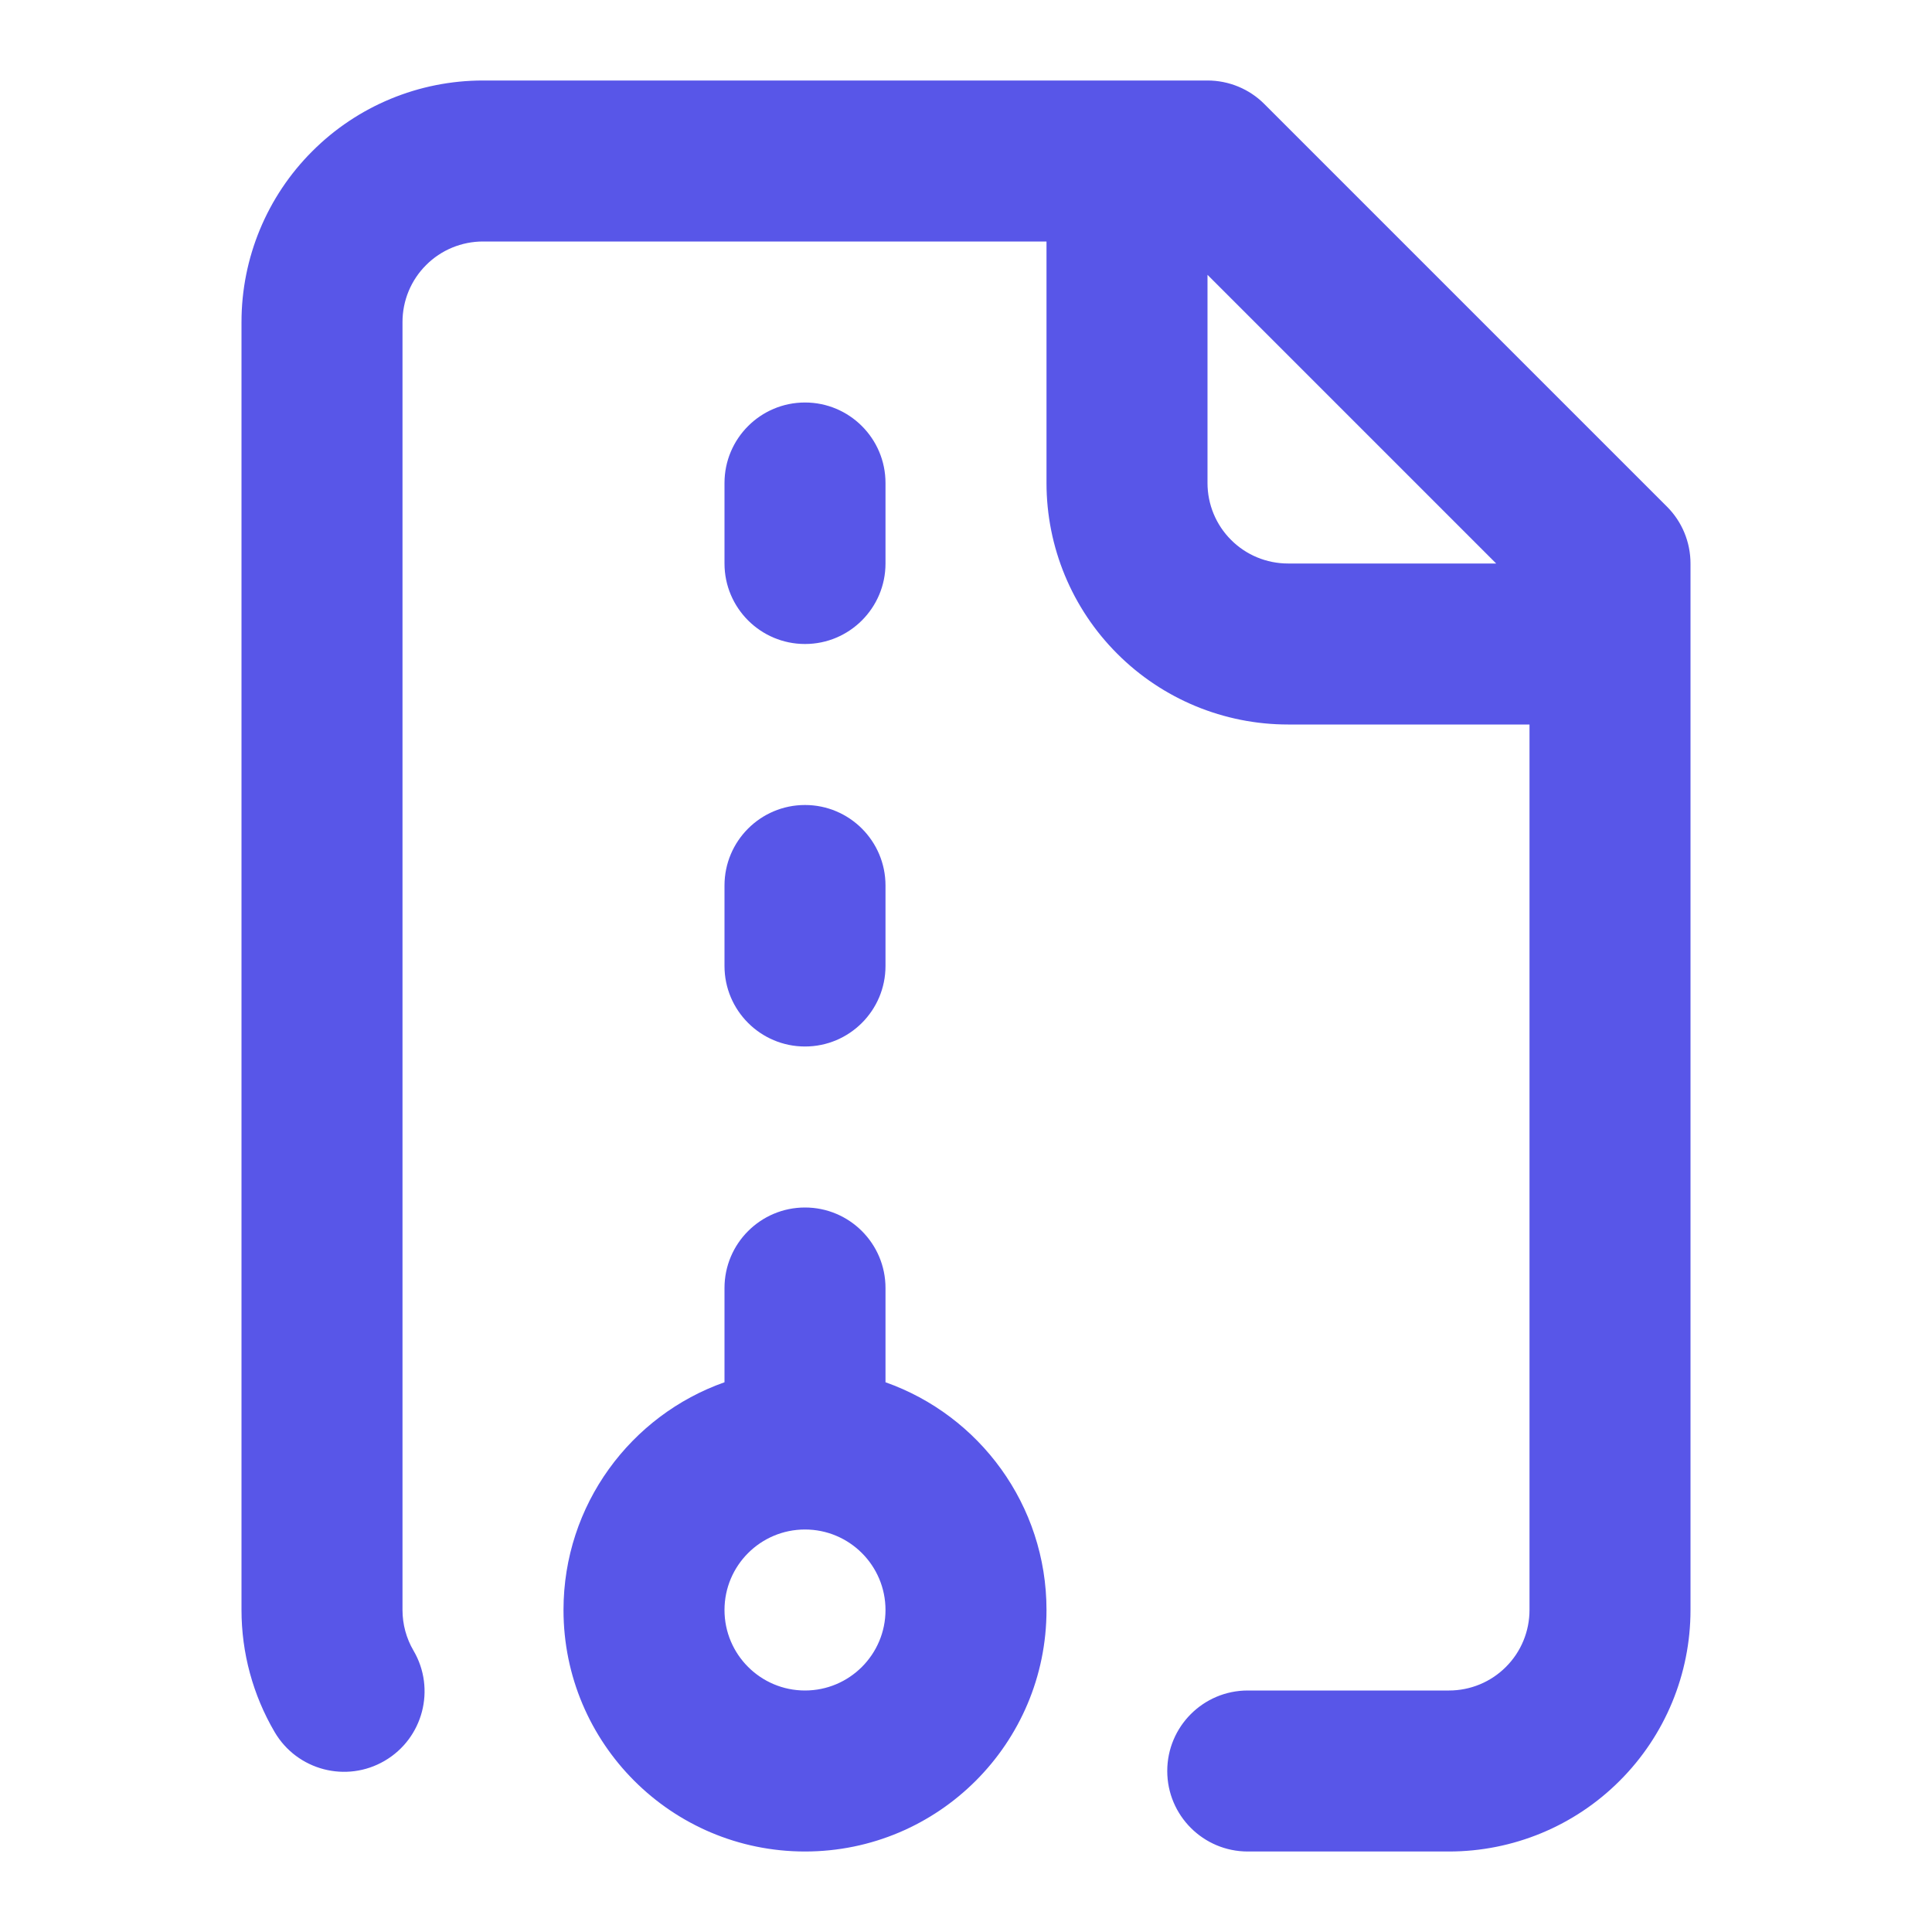 <svg width="24" height="24" viewBox="0 0 24 24" xmlns="http://www.w3.org/2000/svg">
<path d="M3.879 1.879C4.441 1.316 5.204 1 6 1H15C15.265 1 15.52 1.105 15.707 1.293L20.707 6.293C20.895 6.48 21 6.735 21 7V20C21 20.796 20.684 21.559 20.121 22.121C19.559 22.684 18.796 23 18 23H15.5C14.948 23 14.5 22.552 14.5 22C14.5 21.448 14.948 21 15.5 21H18C18.265 21 18.52 20.895 18.707 20.707C18.895 20.52 19 20.265 19 20V9H16C15.204 9 14.441 8.684 13.879 8.121C13.316 7.559 13 6.796 13 6V3H6C5.735 3 5.48 3.105 5.293 3.293C5.105 3.48 5 3.735 5 4V20C5 20 5 20 5 20C5 20.177 5.047 20.352 5.137 20.505C5.416 20.981 5.256 21.594 4.779 21.873C4.303 22.152 3.69 21.992 3.411 21.515C3.142 21.056 3 20.533 3 20V4C3 3.204 3.316 2.441 3.879 1.879ZM15 3.414V6C15 6.265 15.105 6.52 15.293 6.707C15.48 6.895 15.735 7 16 7H18.586L15 3.414ZM10 5C10.552 5 11 5.448 11 6V7C11 7.552 10.552 8 10 8C9.448 8 9 7.552 9 7V6C9 5.448 9.448 5 10 5ZM10 10C10.552 10 11 10.448 11 11V12C11 12.552 10.552 13 10 13C9.448 13 9 12.552 9 12V11C9 10.448 9.448 10 10 10ZM10 15C10.552 15 11 15.448 11 16V17.171C12.165 17.582 13 18.694 13 20C13 21.657 11.657 23 10 23C8.343 23 7 21.657 7 20C7 18.694 7.835 17.582 9 17.171V16C9 15.448 9.448 15 10 15ZM10 19C9.448 19 9 19.448 9 20C9 20.552 9.448 21 10 21C10.552 21 11 20.552 11 20C11 19.448 10.552 19 10 19Z" fill="#5856E8" />
</svg>
